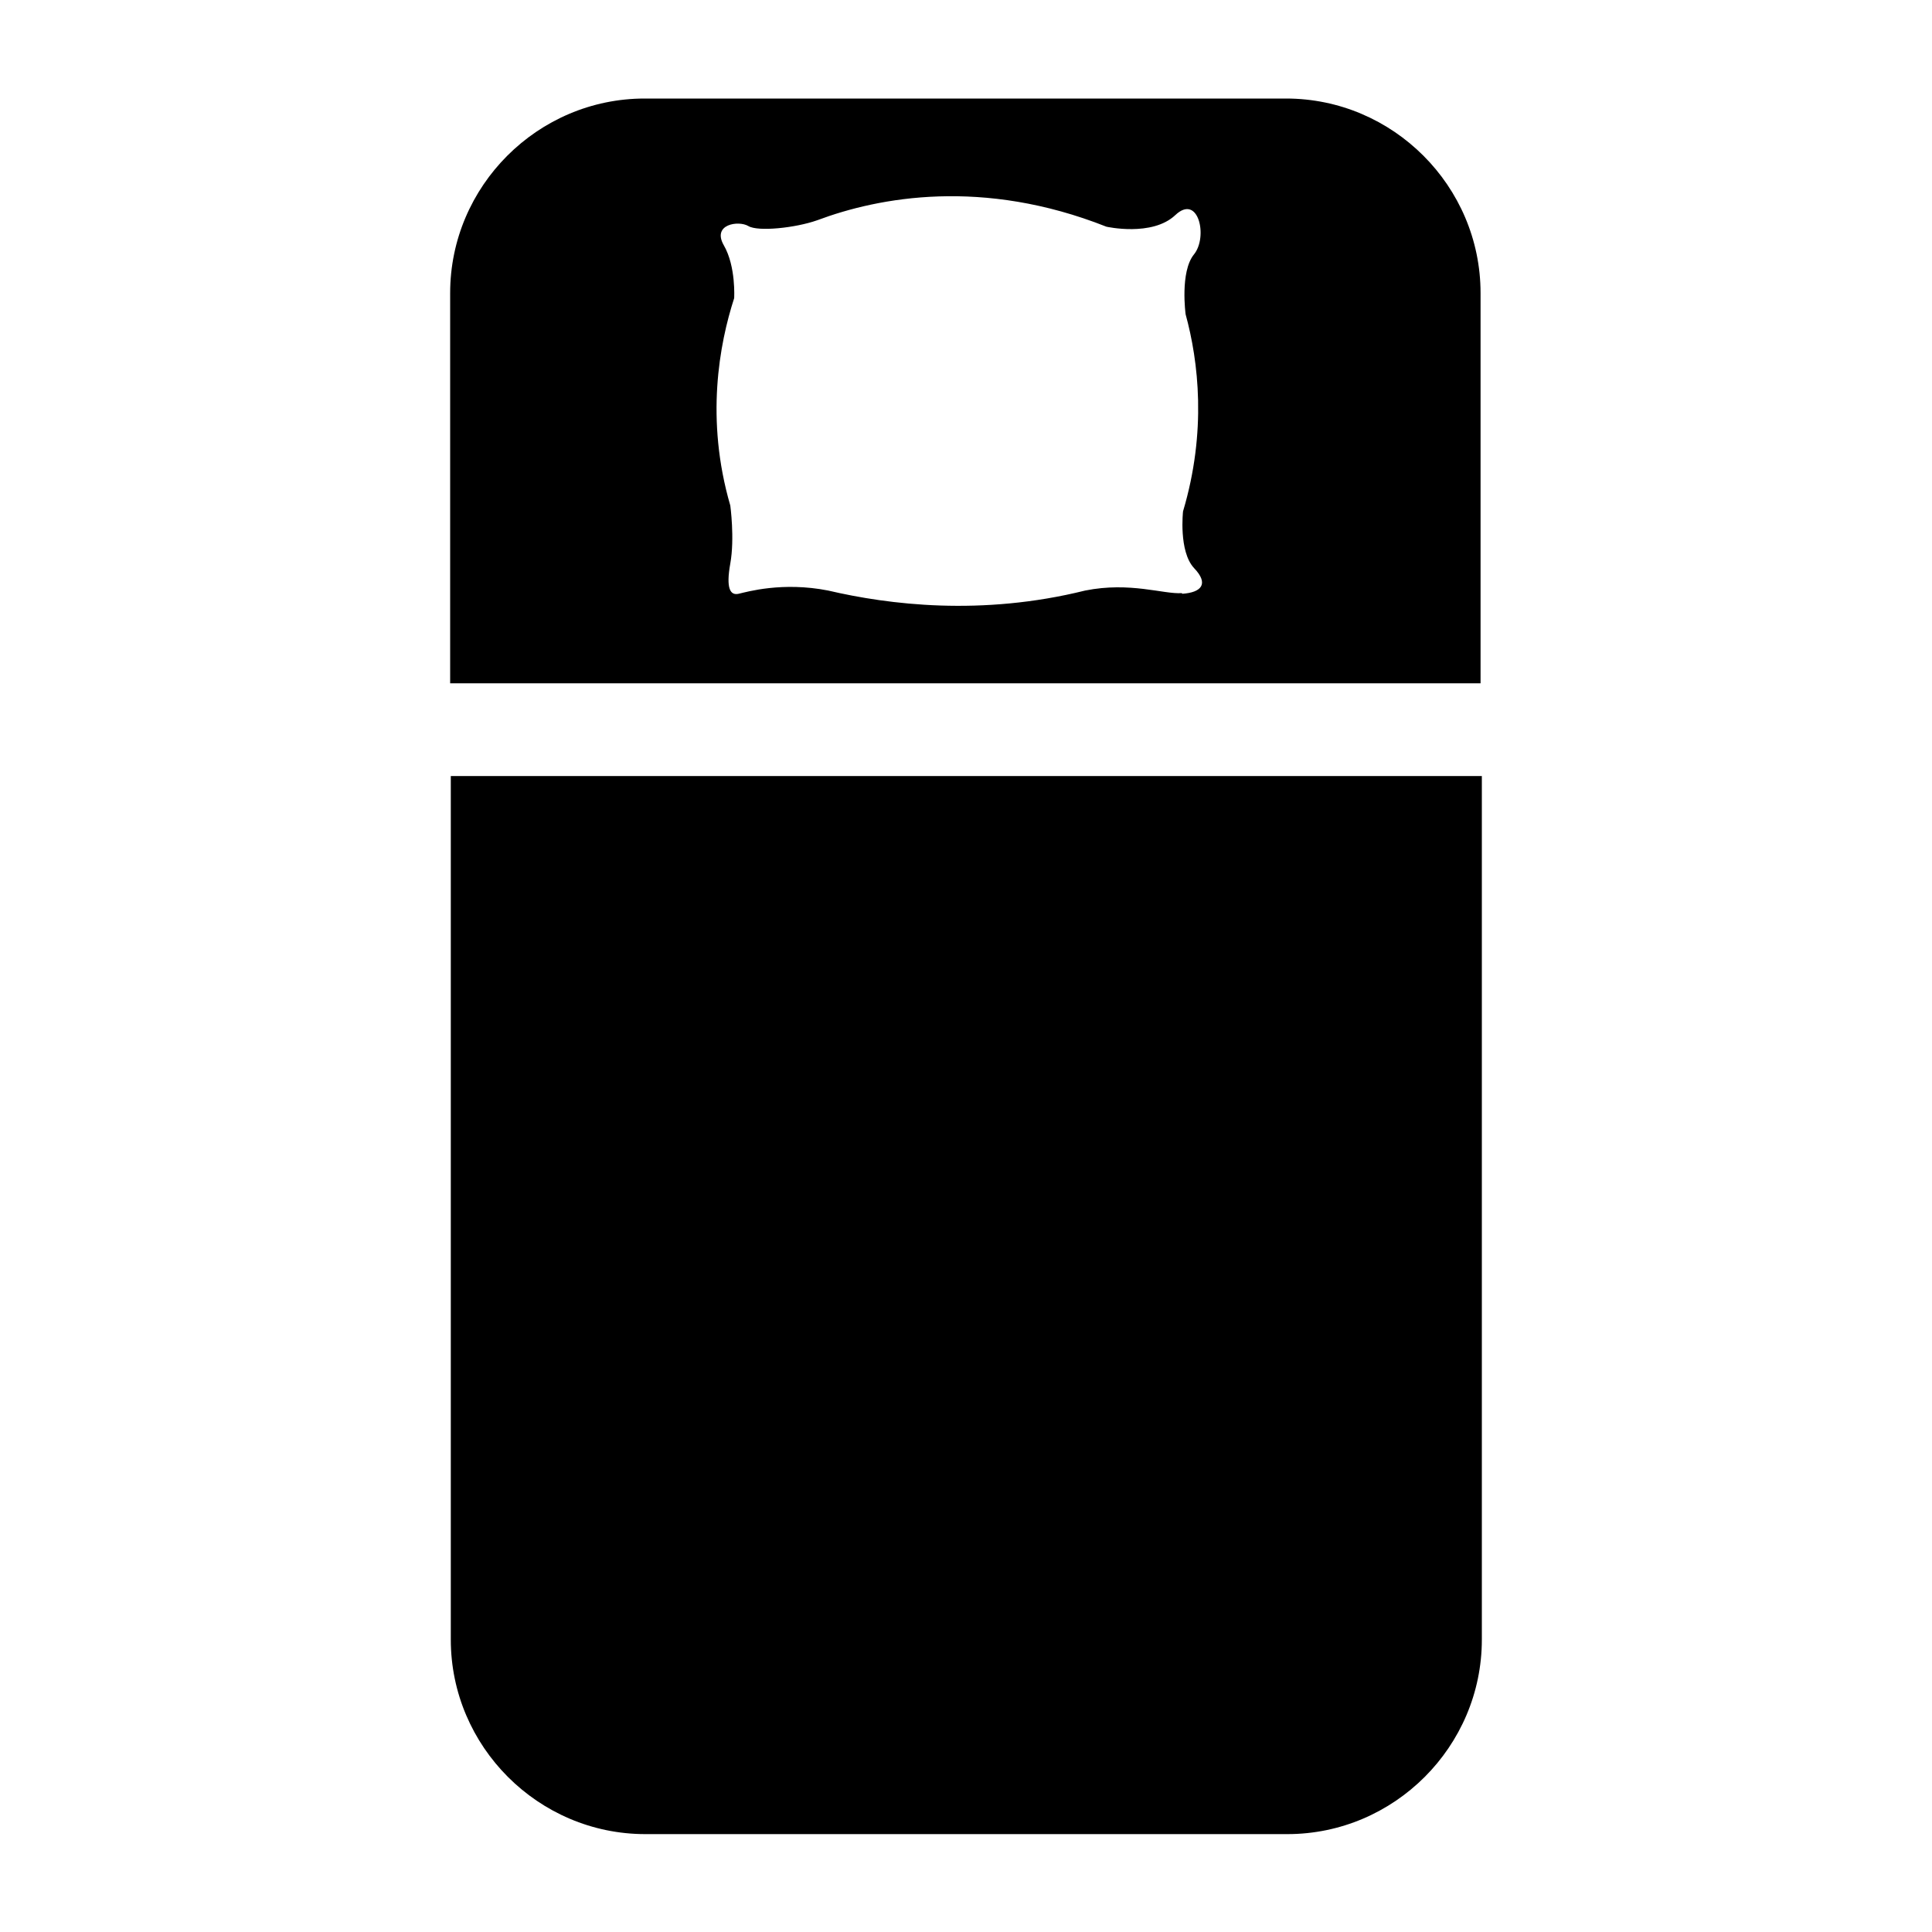 <?xml version="1.0" encoding="UTF-8"?>
<svg id="Capa_1" data-name="Capa 1" xmlns="http://www.w3.org/2000/svg" viewBox="0 0 30 30">
  <path d="M19.98,1.53h-9.97c-1.66,0-3.02,1.36-3.02,3.02v6.06h16v-6.06c0-1.66-1.36-3.02-3.02-3.02ZM18.35,9.21c-.28.02-.8-.18-1.5-.04h0c-1.61.4-3.05.22-3.99,0h0c-.71-.14-1.26.02-1.39.05s-.2-.08-.13-.47c.07-.39,0-.9,0-.9h0c-.39-1.34-.17-2.51.06-3.22h0s.03-.49-.16-.82c-.19-.33.23-.39.38-.3.15.09.73.03,1.07-.09h0c.96-.36,2.57-.66,4.49.1h0s.71.16,1.07-.18c.36-.34.51.34.29.61-.22.27-.13.93-.13.93h0c.2.73.33,1.82-.04,3.06h0s-.07.62.17.88c.24.25.11.38-.18.4Z" fill="currentColor" stroke-width="0"/>
  <path d="M7,25.46c0,1.66,1.36,3.02,3.02,3.02h9.97c1.66,0,3.02-1.36,3.02-3.02v-13.41H7v13.41Z" fill="currentColor" stroke-width="0"/>
</svg>